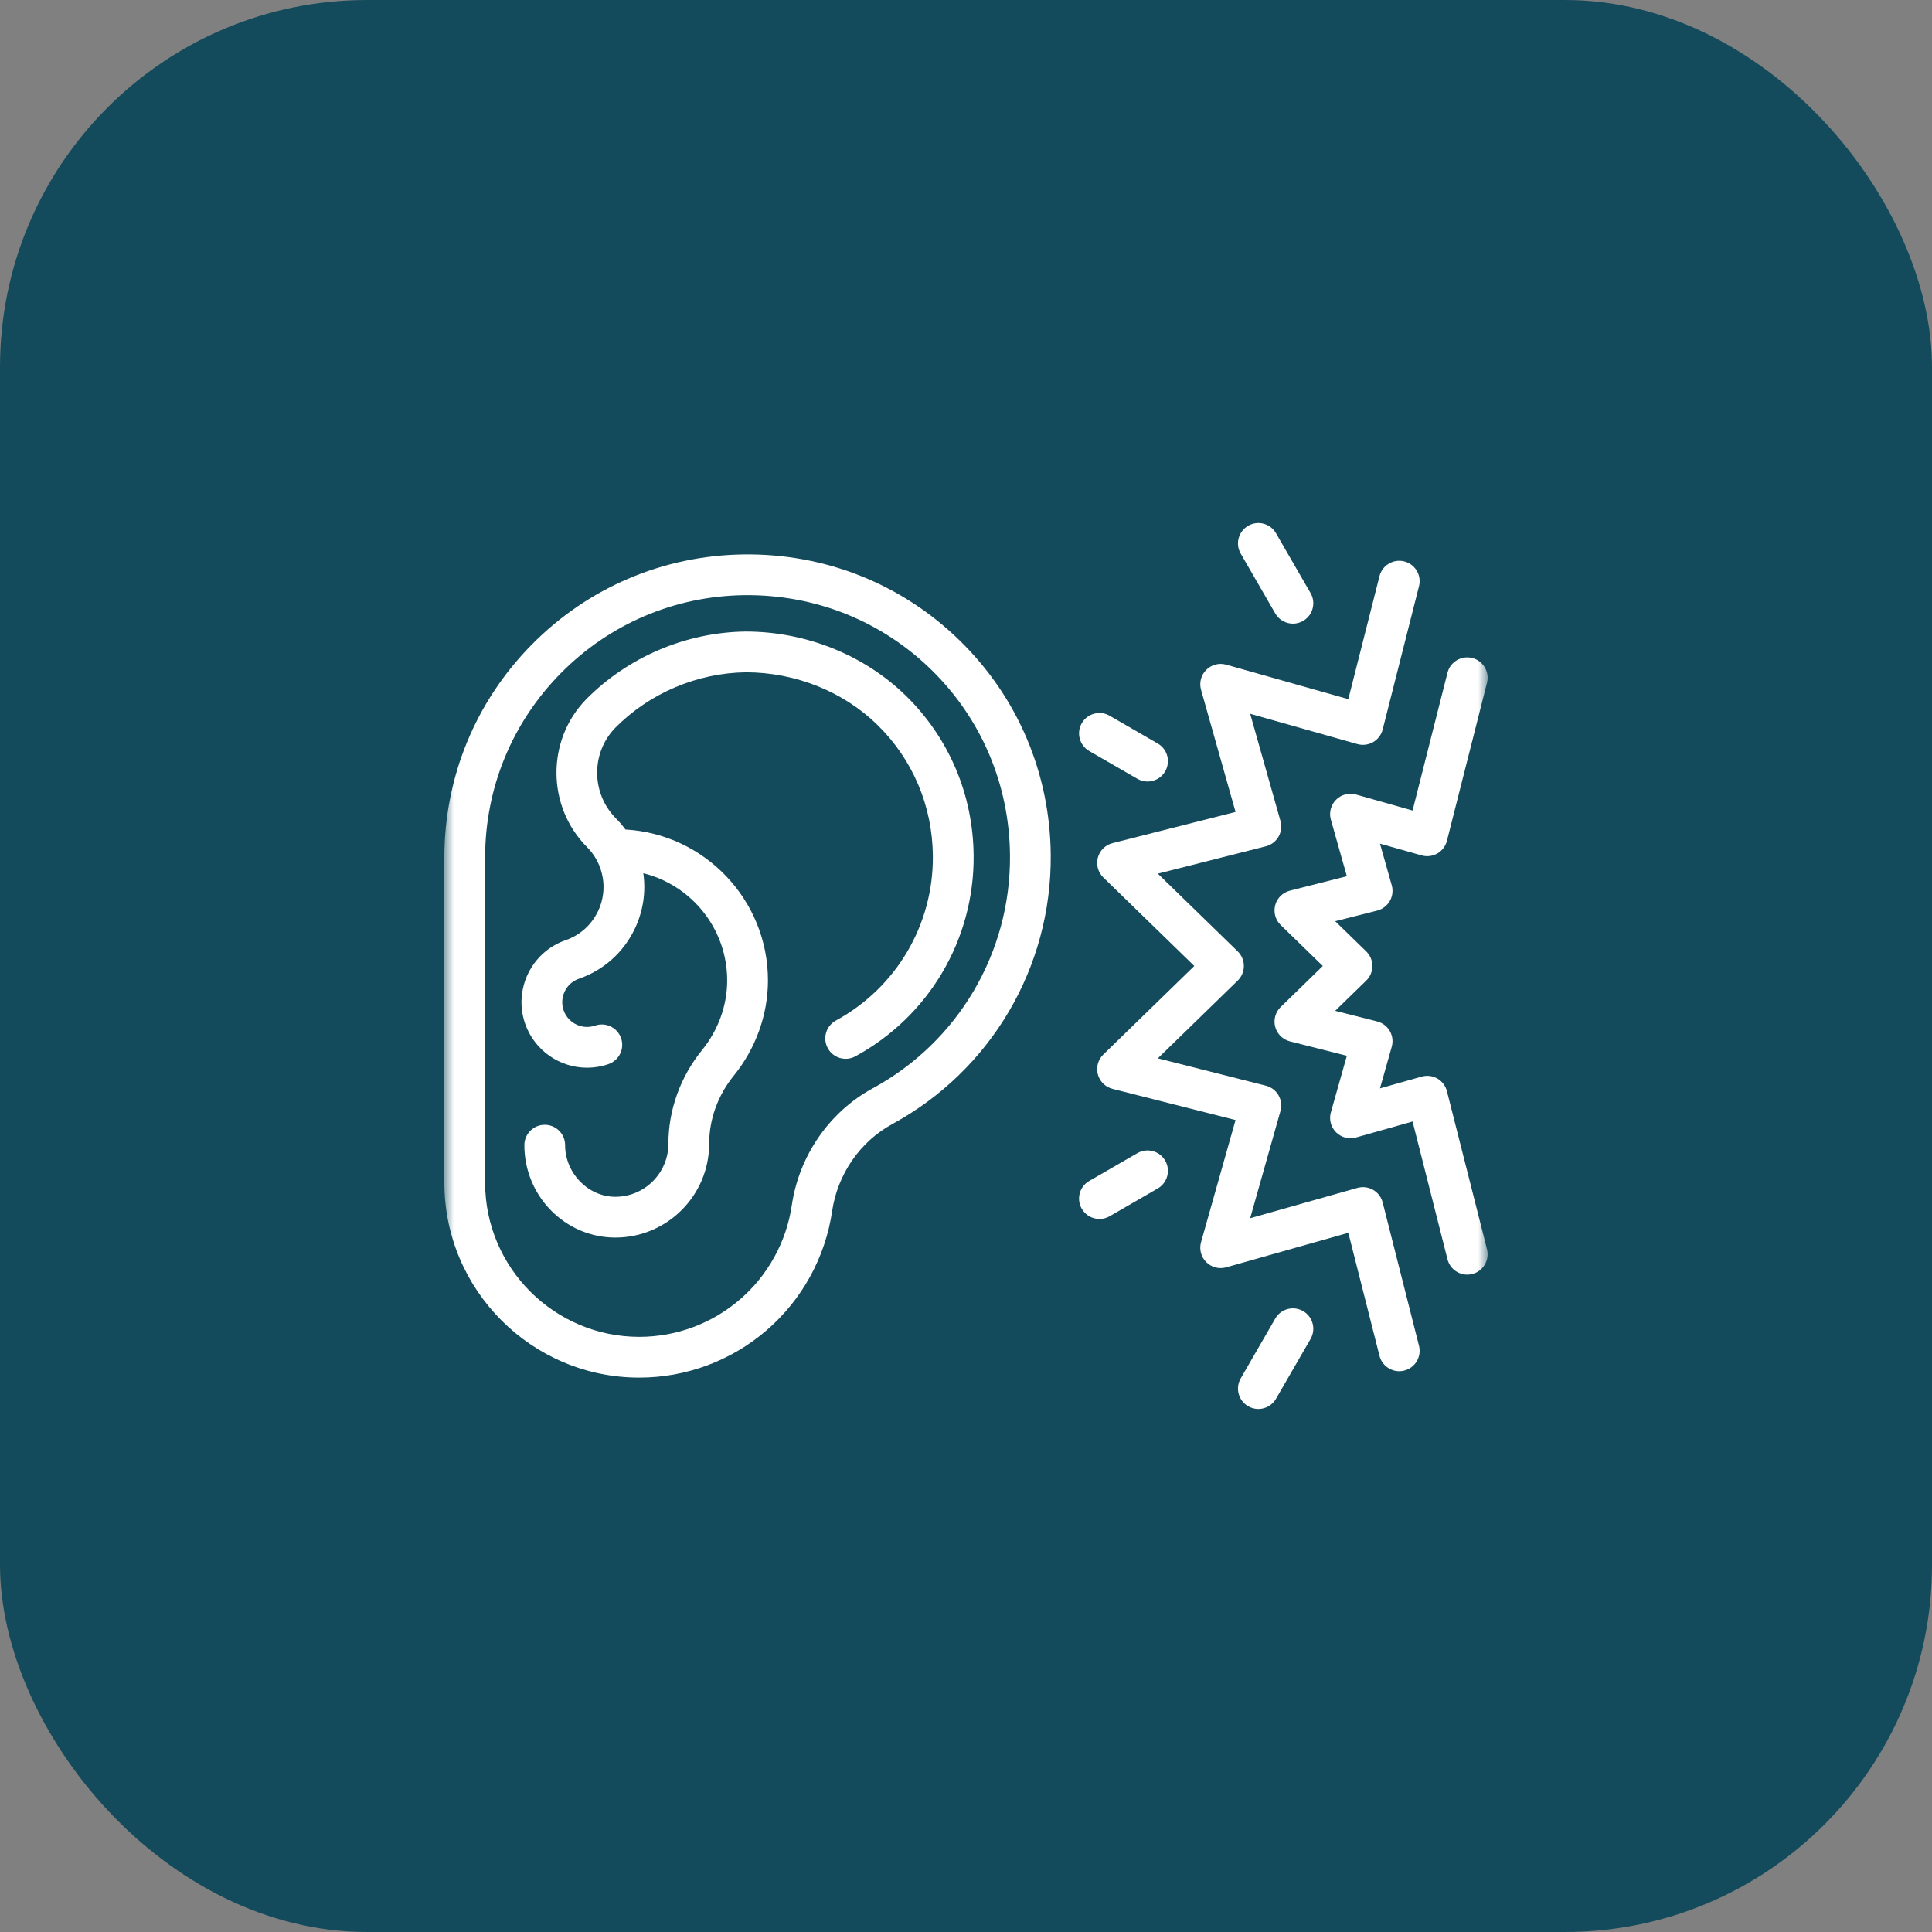 <?xml version="1.0" encoding="UTF-8"?> <svg xmlns="http://www.w3.org/2000/svg" width="100" height="100" viewBox="0 0 100 100" fill="none"><rect x="0" y="0" width="100" height="100" fill="#808080" stroke="none"/> <g clip-path="url(#clip0_9_165)"> <rect width="100" height="100" rx="19" fill="#144B5C"></rect> <path d="M100 50C100 77.614 77.614 100 50 100C22.386 100 0 77.614 0 50C0 22.386 22.386 0 50 0C77.614 0 100 22.386 100 50Z" fill="#144B5C"></path> <mask id="mask0_9_165" style="mask-type:luminance" maskUnits="userSpaceOnUse" x="23" y="23" width="54" height="54"> <path d="M77 23H23V77H77V23Z" fill="white"></path> </mask> <g mask="url(#mask0_9_165)"> <path d="M38.477 28.697C34.331 28.753 30.441 30.41 27.526 33.363C24.607 36.319 23 40.235 23 44.389V61.215C23 66.778 27.526 71.305 33.09 71.305C35.509 71.305 37.851 70.434 39.682 68.853C41.514 67.272 42.717 65.083 43.071 62.689C43.354 60.773 44.517 59.088 46.182 58.183C51.289 55.405 54.432 50.071 54.386 44.261C54.353 40.038 52.683 36.097 49.684 33.162C46.684 30.225 42.702 28.638 38.477 28.697ZM45.174 56.33C42.93 57.55 41.364 59.812 40.984 62.381C40.705 64.274 39.753 66.006 38.304 67.256C36.855 68.507 35.003 69.195 33.09 69.195C28.689 69.195 25.109 65.615 25.109 61.215V44.389C25.109 40.793 26.5 37.404 29.027 34.845C31.55 32.289 34.917 30.855 38.505 30.806C42.168 30.759 45.613 32.129 48.209 34.67C50.803 37.208 52.248 40.621 52.277 44.278C52.317 49.307 49.596 53.925 45.174 56.33Z" fill="white"></path> <path d="M38.596 32.688C38.591 32.688 38.587 32.688 38.582 32.688C35.503 32.729 32.502 34.005 30.342 36.193C28.273 38.312 28.293 41.747 30.389 43.851C30.7 44.163 30.931 44.534 31.076 44.954C31.331 45.69 31.285 46.482 30.944 47.183C30.604 47.884 30.011 48.411 29.274 48.666C27.507 49.278 26.567 51.214 27.179 52.982C27.665 54.383 28.982 55.264 30.388 55.264C30.755 55.264 31.129 55.204 31.495 55.077C32.046 54.886 32.337 54.286 32.147 53.735C31.956 53.185 31.355 52.894 30.805 53.084C30.136 53.315 29.404 52.96 29.172 52.291C28.941 51.623 29.296 50.891 29.965 50.659C31.234 50.219 32.255 49.312 32.842 48.104C33.286 47.189 33.44 46.184 33.297 45.198C35.787 45.815 37.639 48.068 37.639 50.746C37.639 52.039 37.176 53.32 36.336 54.355C35.214 55.736 34.596 57.457 34.596 59.2C34.596 60.714 33.364 61.946 31.85 61.946C30.441 61.946 29.25 60.722 29.25 59.274C29.25 58.691 28.778 58.219 28.195 58.219C27.613 58.219 27.141 58.691 27.141 59.274C27.141 61.91 29.253 64.056 31.85 64.056C34.527 64.056 36.706 61.878 36.706 59.2C36.706 57.94 37.156 56.691 37.973 55.685C39.118 54.275 39.749 52.522 39.749 50.746C39.749 46.582 36.479 43.168 32.372 42.935C32.224 42.733 32.062 42.542 31.883 42.362C30.597 41.071 30.583 38.965 31.847 37.67C33.615 35.88 36.077 34.833 38.603 34.797C41.166 34.799 43.649 35.791 45.417 37.522C47.246 39.312 48.265 41.722 48.285 44.309C48.314 47.861 46.391 51.122 43.267 52.822C42.755 53.1 42.566 53.74 42.845 54.252C43.123 54.764 43.763 54.953 44.275 54.674C48.084 52.602 50.429 48.624 50.395 44.292C50.369 41.14 49.126 38.2 46.892 36.014C44.732 33.9 41.708 32.688 38.596 32.688Z" fill="white"></path> <path d="M71.568 62.242C71.498 61.966 71.319 61.73 71.073 61.588C70.826 61.445 70.533 61.409 70.259 61.486L64.709 63.054L66.277 57.504C66.354 57.23 66.317 56.937 66.175 56.69C66.033 56.443 65.797 56.265 65.521 56.195L59.93 54.778L64.063 50.755C64.267 50.557 64.382 50.284 64.382 49.999C64.382 49.715 64.267 49.442 64.063 49.244L59.93 45.221L65.521 43.804C65.797 43.734 66.033 43.556 66.175 43.309C66.317 43.063 66.354 42.769 66.277 42.495L64.709 36.945L70.259 38.513C70.533 38.59 70.826 38.554 71.073 38.411C71.319 38.269 71.498 38.033 71.568 37.757L73.448 30.339C73.591 29.775 73.249 29.201 72.685 29.058C72.121 28.915 71.546 29.256 71.403 29.821L69.789 36.188L63.468 34.403C63.1 34.298 62.705 34.402 62.435 34.672C62.165 34.942 62.062 35.337 62.166 35.704L63.952 42.026L57.585 43.64C57.214 43.734 56.924 44.02 56.825 44.389C56.726 44.758 56.835 45.152 57.108 45.418L61.816 49.999L57.108 54.581C56.835 54.847 56.726 55.241 56.825 55.61C56.924 55.979 57.214 56.265 57.585 56.359L63.952 57.973L62.166 64.295C62.062 64.662 62.165 65.057 62.435 65.327C62.705 65.597 63.1 65.7 63.468 65.596L69.789 63.81L71.403 70.178C71.525 70.655 71.954 70.974 72.425 70.974C72.511 70.974 72.598 70.963 72.685 70.941C73.25 70.798 73.591 70.224 73.448 69.659L71.568 62.242Z" fill="white"></path> <path d="M74.893 56.48C74.823 56.205 74.645 55.968 74.398 55.826C74.151 55.684 73.858 55.647 73.584 55.725L71.428 56.334L72.037 54.178C72.115 53.904 72.078 53.611 71.936 53.364C71.793 53.117 71.557 52.939 71.281 52.869L69.11 52.319L70.715 50.756C70.919 50.558 71.034 50.285 71.034 50C71.034 49.716 70.919 49.443 70.715 49.245L69.11 47.682L71.281 47.132C71.557 47.062 71.793 46.883 71.936 46.637C72.078 46.39 72.115 46.097 72.037 45.823L71.428 43.667L73.584 44.276C73.858 44.353 74.151 44.317 74.398 44.175C74.645 44.032 74.823 43.796 74.893 43.52L76.967 35.339C77.11 34.775 76.768 34.201 76.204 34.058C75.639 33.915 75.065 34.256 74.922 34.821L73.115 41.952L70.187 41.125C69.82 41.02 69.425 41.124 69.155 41.394C68.885 41.664 68.782 42.059 68.886 42.426L69.713 45.353L66.764 46.101C66.394 46.195 66.104 46.481 66.005 46.85C65.906 47.219 66.014 47.613 66.288 47.879L68.468 50L66.288 52.122C66.014 52.388 65.906 52.782 66.005 53.151C66.104 53.52 66.394 53.806 66.764 53.9L69.713 54.647L68.886 57.575C68.782 57.942 68.885 58.337 69.155 58.607C69.425 58.877 69.82 58.98 70.187 58.876L73.115 58.049L74.922 65.18C75.043 65.657 75.472 65.976 75.944 65.975C76.029 65.975 76.117 65.965 76.204 65.943C76.768 65.8 77.11 65.226 76.967 64.661L74.893 56.48Z" fill="white"></path> <path d="M66.008 31.752C66.204 32.091 66.558 32.28 66.923 32.28C67.102 32.28 67.283 32.234 67.449 32.138C67.953 31.847 68.126 31.202 67.835 30.698L66.046 27.6C65.755 27.095 65.11 26.922 64.606 27.214C64.101 27.505 63.928 28.15 64.22 28.654L66.008 31.752Z" fill="white"></path> <path d="M56.379 38.873L58.869 40.31C59.035 40.406 59.217 40.452 59.396 40.452C59.76 40.452 60.115 40.263 60.31 39.924C60.601 39.42 60.429 38.775 59.924 38.484L57.434 37.046C56.929 36.755 56.284 36.928 55.993 37.432C55.702 37.936 55.875 38.581 56.379 38.873Z" fill="white"></path> <path d="M67.449 67.862C66.944 67.571 66.299 67.744 66.008 68.248L64.22 71.346C63.928 71.85 64.101 72.495 64.606 72.787C64.772 72.883 64.953 72.928 65.132 72.928C65.496 72.928 65.851 72.739 66.046 72.401L67.835 69.303C68.126 68.798 67.953 68.153 67.449 67.862Z" fill="white"></path> <path d="M58.869 59.688L56.379 61.126C55.875 61.417 55.702 62.062 55.993 62.567C56.188 62.905 56.543 63.094 56.907 63.094C57.086 63.094 57.268 63.049 57.434 62.953L59.924 61.515C60.429 61.224 60.601 60.579 60.31 60.074C60.019 59.57 59.374 59.397 58.869 59.688Z" fill="white"></path> </g> </g> <defs> <clipPath id="clip0_9_165"> <rect width="100" height="100" rx="19" fill="white"></rect> </clipPath> </defs> </svg> 